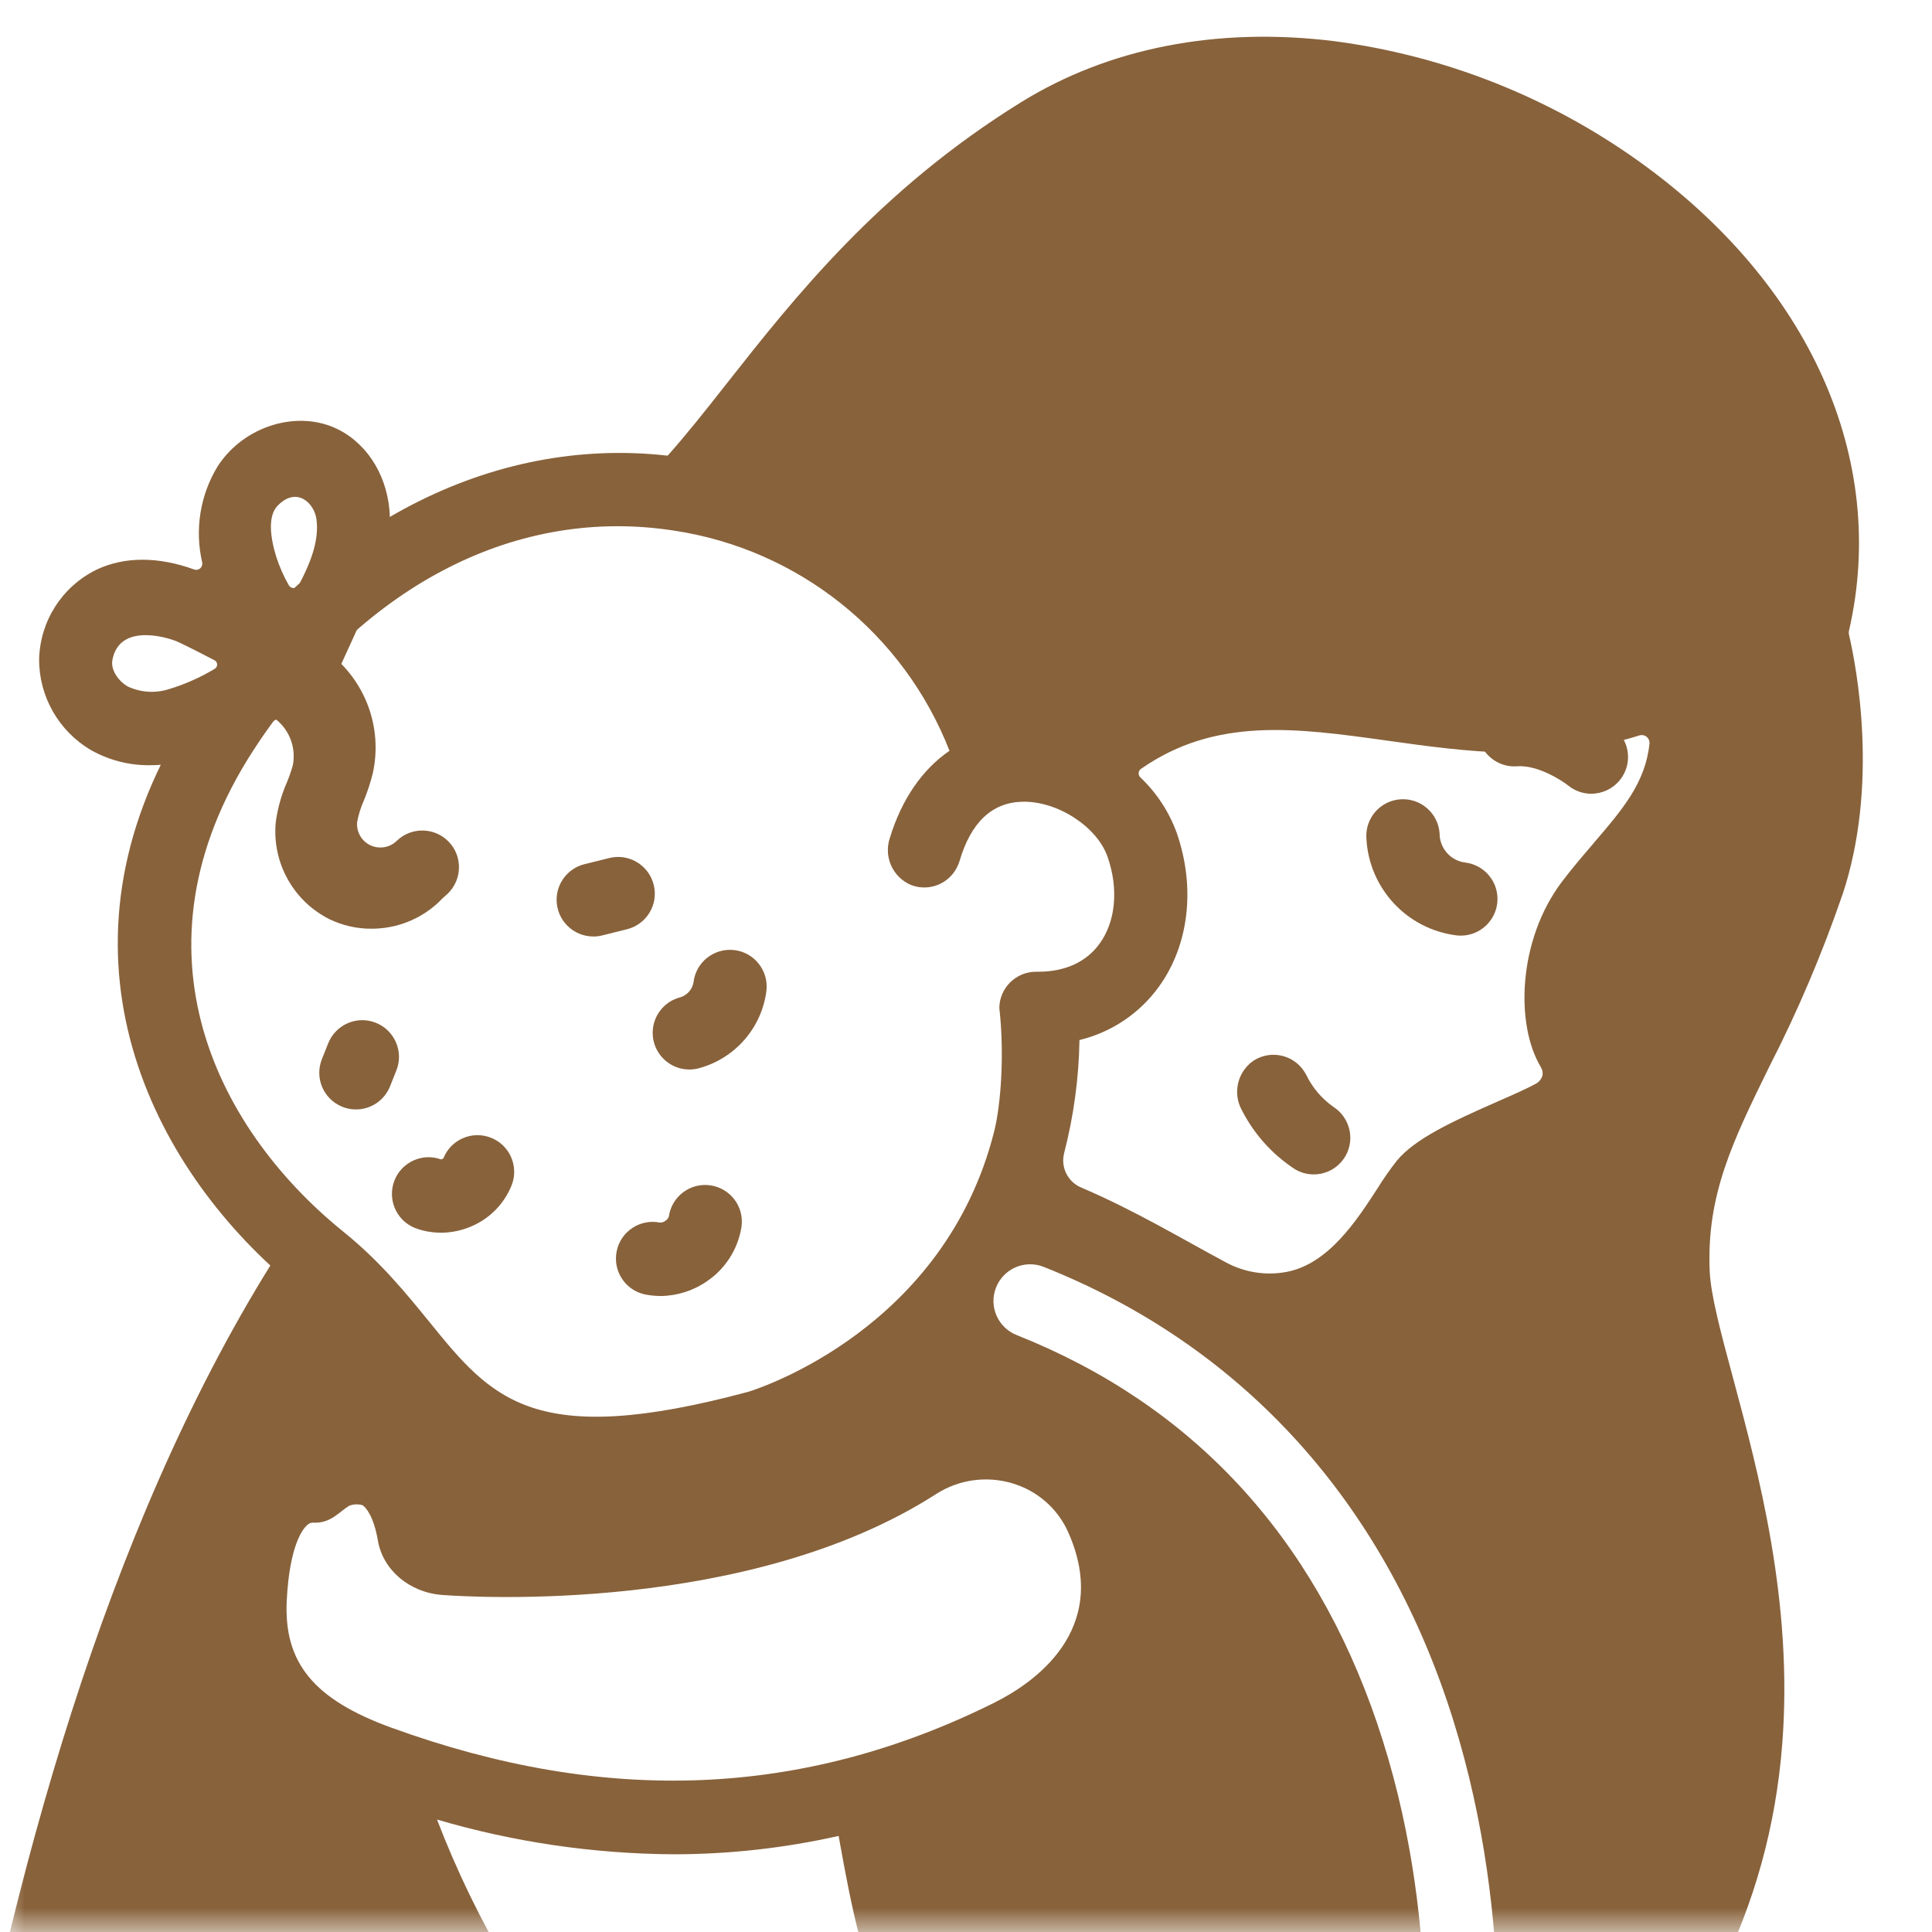 <svg width="40" height="40" viewBox="0 0 40 40" fill="none" xmlns="http://www.w3.org/2000/svg">
<g clip-path="url(#clip0_608_2721)">
<mask id="mask0_608_2721" style="mask-type:luminance" maskUnits="userSpaceOnUse" x="0" y="0" width="40" height="40">
<path d="M40 0H0V40H40V0Z" fill="white"/>
</mask>
<g mask="url(#mask0_608_2721)">
<path d="M7.862 19.059C7.563 19.059 7.27 18.994 7 18.865C6.248 18.49 5.804 17.691 5.884 16.854C5.923 16.57 6 16.29 6.115 16.027C6.165 15.909 6.206 15.787 6.239 15.665C6.315 15.262 6.128 14.857 5.775 14.652C5.404 14.456 5.262 13.996 5.457 13.625C5.653 13.254 6.113 13.113 6.484 13.308C7.449 13.83 7.954 14.929 7.72 16.003C7.672 16.199 7.609 16.391 7.532 16.577C7.47 16.716 7.424 16.863 7.395 17.014C7.367 17.28 7.559 17.517 7.825 17.544C7.968 17.559 8.11 17.51 8.213 17.41C8.513 17.118 8.994 17.124 9.287 17.424C9.58 17.724 9.573 18.205 9.273 18.499C8.894 18.862 8.389 19.063 7.865 19.061L7.862 19.059Z" fill="#88623B"/>
<path d="M26.796 24.198C26.335 23.894 25.962 23.476 25.711 22.985C25.514 22.628 25.623 22.18 25.962 21.954C26.318 21.732 26.786 21.838 27.009 22.194C27.02 22.211 27.03 22.229 27.041 22.248C27.17 22.517 27.366 22.748 27.61 22.919C27.829 23.062 27.959 23.306 27.957 23.568C27.951 23.986 27.608 24.32 27.19 24.315C27.051 24.313 26.915 24.273 26.797 24.199L26.796 24.198Z" fill="#88623B"/>
<path d="M14.272 22.143C13.853 22.143 13.513 21.802 13.513 21.384C13.513 21.035 13.751 20.73 14.089 20.647C14.229 20.602 14.333 20.485 14.358 20.339C14.405 19.923 14.782 19.623 15.199 19.67C15.615 19.716 15.915 20.094 15.868 20.51C15.868 20.511 15.868 20.513 15.868 20.514C15.77 21.286 15.211 21.922 14.458 22.12C14.398 22.135 14.335 22.143 14.273 22.143H14.272Z" fill="#88623B"/>
<path d="M9.127 25.521C8.942 25.521 8.758 25.489 8.586 25.422C8.197 25.262 8.013 24.819 8.171 24.43C8.325 24.054 8.748 23.866 9.13 24.004C9.148 24.001 9.166 23.994 9.18 23.982C9.334 23.592 9.776 23.401 10.166 23.556C10.556 23.71 10.747 24.152 10.592 24.542C10.439 24.922 10.143 25.225 9.767 25.387C9.566 25.476 9.347 25.521 9.127 25.523V25.521Z" fill="#88623B"/>
<path d="M13.672 26.832C13.563 26.832 13.456 26.82 13.349 26.799C12.939 26.709 12.68 26.304 12.77 25.895C12.858 25.489 13.257 25.229 13.665 25.313C13.705 25.313 13.743 25.301 13.775 25.276C13.809 25.256 13.835 25.224 13.848 25.186C13.906 24.771 14.291 24.481 14.706 24.541C15.121 24.6 15.411 24.983 15.352 25.399C15.352 25.406 15.349 25.414 15.348 25.423C15.271 25.873 15.014 26.272 14.635 26.528C14.352 26.724 14.017 26.83 13.671 26.833L13.672 26.832Z" fill="#88623B"/>
<path d="M12.284 19.389C11.865 19.389 11.524 19.048 11.524 18.629C11.524 18.281 11.762 17.976 12.1 17.892L12.613 17.765C13.019 17.663 13.432 17.91 13.534 18.318C13.637 18.725 13.389 19.137 12.981 19.239L12.468 19.367C12.408 19.382 12.346 19.39 12.284 19.39V19.389Z" fill="#88623B"/>
<path d="M7.37 22.97C6.951 22.97 6.61 22.629 6.61 22.21C6.61 22.114 6.629 22.018 6.665 21.928L6.792 21.608C6.944 21.216 7.384 21.021 7.775 21.173C8.166 21.325 8.361 21.765 8.209 22.156C8.206 22.161 8.205 22.166 8.203 22.171L8.075 22.492C7.959 22.781 7.68 22.97 7.37 22.97Z" fill="#88623B"/>
<path d="M30.244 19.371C30.215 19.371 30.185 19.37 30.156 19.366C29.13 19.238 28.344 18.394 28.29 17.362C28.259 16.943 28.573 16.58 28.992 16.549C29.411 16.519 29.775 16.833 29.805 17.252C29.804 17.557 30.028 17.817 30.33 17.857C30.747 17.905 31.047 18.281 30.999 18.698C30.954 19.081 30.63 19.371 30.244 19.371Z" fill="#88623B"/>
<path d="M32.947 16.434C32.771 16.434 32.601 16.373 32.466 16.262C32.327 16.151 31.827 15.834 31.413 15.865C30.995 15.898 30.629 15.585 30.596 15.166C30.563 14.748 30.876 14.382 31.295 14.349C32.394 14.265 33.327 15.001 33.429 15.086C33.753 15.352 33.801 15.83 33.535 16.154C33.391 16.33 33.175 16.433 32.948 16.433L32.947 16.434Z" fill="#88623B"/>
<path d="M9.109 17.589C8.816 17.289 8.335 17.282 8.035 17.575C7.844 17.761 7.539 17.757 7.353 17.566C7.253 17.463 7.204 17.322 7.219 17.178C7.232 17.059 7.495 16.381 7.544 16.167C7.714 15.385 7.495 14.57 6.956 13.979C6.989 13.925 7.67 12.423 7.695 12.361C7.901 11.858 8.09 11.31 8.072 10.708C8.049 9.911 7.642 9.218 7.011 8.896C6.18 8.472 5.058 8.809 4.511 9.647C4.144 10.244 4.028 10.961 4.186 11.644C4.2 11.713 4.157 11.78 4.089 11.795C4.066 11.8 4.042 11.799 4.019 11.79C3.27 11.52 2.573 11.521 1.995 11.796C1.287 12.144 0.832 12.854 0.81 13.643C0.805 14.416 1.213 15.134 1.88 15.528C2.253 15.739 2.676 15.848 3.105 15.843C3.37 15.843 3.634 15.808 3.89 15.739C4.427 15.577 4.938 15.346 5.414 15.051C5.49 15.008 5.597 14.956 5.718 14.898C5.996 15.121 6.129 15.481 6.065 15.833C6.032 15.957 5.99 16.077 5.941 16.195C5.825 16.459 5.748 16.738 5.709 17.023C5.63 17.86 6.073 18.658 6.825 19.033C7.094 19.162 7.389 19.229 7.687 19.228C8.213 19.23 8.718 19.029 9.096 18.666C9.396 18.373 9.404 17.892 9.111 17.592L9.109 17.589ZM4.444 13.848C4.149 14.025 3.833 14.166 3.503 14.266C3.219 14.358 2.911 14.339 2.642 14.211C2.453 14.101 2.289 13.873 2.327 13.666C2.47 12.885 3.478 13.203 3.649 13.275C3.835 13.353 4.366 13.632 4.441 13.67C4.49 13.695 4.51 13.756 4.485 13.805C4.476 13.823 4.462 13.838 4.444 13.848ZM5.751 10.467C6.146 10.063 6.509 10.419 6.552 10.752C6.613 11.213 6.411 11.684 6.187 12.113C6.157 12.171 6.085 12.192 6.027 12.162C6.006 12.151 5.989 12.134 5.978 12.114C5.871 11.927 5.784 11.729 5.718 11.523C5.594 11.119 5.54 10.681 5.751 10.466V10.467Z" fill="#88623B"/>
<path d="M38.147 18.524C38.904 16.243 38.439 13.82 38.28 13.133C38.275 13.108 38.276 13.081 38.282 13.056C39.097 9.504 37.47 5.871 33.929 3.338C32.061 2.003 29.892 1.148 27.615 0.851C25.195 0.554 22.954 0.992 21.138 2.118C18.198 3.939 16.449 6.159 15.043 7.944C14.6 8.508 14.206 9.005 13.823 9.434C10.176 9.022 6.575 10.883 4.125 14.471C0.903 19.192 2.804 23.616 5.597 26.201C-1.223 37.178 -2.305 55.184 -2.475 60.513C-2.515 61.77 -1.528 62.822 -0.271 62.862C-0.247 62.862 -0.222 62.862 -0.197 62.862H28.027C29.285 62.862 30.305 61.843 30.305 60.585C30.305 60.486 30.299 60.387 30.286 60.29C30.129 59.089 29.904 57.306 29.614 54.987C29.728 55.001 29.843 55.009 29.959 55.009C30.36 55.009 30.754 54.924 31.119 54.76C32.343 54.206 33.23 52.84 33.758 50.699C33.808 50.496 33.913 50.31 34.062 50.165C34.501 49.763 34.724 49.177 34.662 48.586C34.513 47.248 33.667 46.283 32.287 45.785C32.327 45.554 32.365 45.304 32.4 45.038C35.124 42.517 36.638 39.51 36.9 36.1C37.127 33.161 36.405 30.48 35.879 28.523C35.632 27.608 35.42 26.817 35.398 26.325C35.327 24.747 35.872 23.633 36.628 22.091C37.219 20.939 37.725 19.747 38.146 18.523L38.147 18.524ZM5.381 15.329C7.604 12.071 10.728 10.487 13.951 10.985C16.532 11.373 18.709 13.113 19.658 15.544C19.096 15.93 18.668 16.546 18.422 17.353C18.294 17.741 18.483 18.162 18.86 18.322C19.251 18.475 19.691 18.281 19.844 17.89C19.852 17.87 19.86 17.849 19.866 17.828C20.101 17.027 20.539 16.613 21.166 16.599C21.891 16.581 22.715 17.115 22.932 17.742C23.162 18.405 23.1 19.076 22.766 19.537C22.491 19.918 22.051 20.119 21.491 20.119H21.449C21.034 20.119 20.695 20.453 20.69 20.868C20.8 21.837 20.72 22.885 20.582 23.43C19.557 27.487 15.762 28.733 15.495 28.815C11.038 30.013 10.182 28.961 8.889 27.368C8.411 26.781 7.871 26.115 7.111 25.503C4.409 23.319 2.535 19.5 5.382 15.329H5.381ZM28.515 35.686C27.192 31.792 24.682 29.087 21.054 27.643C20.663 27.491 20.468 27.052 20.62 26.661C20.772 26.27 21.211 26.075 21.602 26.227C21.608 26.228 21.611 26.23 21.615 26.232C25.618 27.824 28.501 30.925 29.952 35.197C31.402 39.47 31.005 43.587 30.848 44.747C30.792 45.162 30.409 45.454 29.994 45.398C29.578 45.342 29.286 44.958 29.343 44.543C29.489 43.466 29.86 39.646 28.514 35.685L28.515 35.686ZM20.596 35.248C16.642 37.217 12.553 37.387 8.099 35.768C6.497 35.186 5.871 34.424 5.937 33.133C5.995 31.985 6.273 31.652 6.358 31.577C6.394 31.539 6.446 31.52 6.497 31.525C6.852 31.541 7.033 31.291 7.23 31.175C7.316 31.142 7.411 31.137 7.5 31.162C7.566 31.191 7.738 31.392 7.823 31.892C7.927 32.506 8.476 32.971 9.157 33.022C9.797 33.07 15.521 33.415 19.382 30.932C19.849 30.632 20.425 30.551 20.958 30.71C21.473 30.862 21.896 31.23 22.115 31.72C23.027 33.767 21.357 34.867 20.598 35.246L20.596 35.248ZM18.966 50.768C18.763 50.723 18.541 50.671 18.327 50.618C17.463 50.398 16.547 50.589 15.844 51.134C13.937 52.642 11.781 53.219 9.88 53.729C8.904 53.991 8.153 54.481 7.387 54.83C7.368 54.839 7.351 54.851 7.33 54.859C6.547 55.184 5.566 54.837 4.852 54.244C4.372 53.853 4.24 53.175 4.539 52.633C4.773 52.247 5.561 52.087 6.033 52.024C6.438 51.97 6.73 51.932 6.963 51.689C7.4 51.232 7.908 50.435 8.551 49.427C9.286 48.273 10.119 46.967 11.013 45.918C11.277 45.606 11.589 45.339 11.937 45.125C13.856 47.166 16.261 48.785 19.063 49.937C19.049 50.217 19.018 50.494 18.967 50.77L18.966 50.768ZM32.978 48.665C33.078 49.457 32.404 49.851 32.283 50.335C31.885 51.954 31.248 53.034 30.494 53.376C30.089 53.559 29.642 53.527 29.166 53.279C28.238 52.796 27.548 51.88 27.219 51.377C26.906 50.9 26.398 50.252 25.587 50.132C20.073 49.319 15.568 47.043 12.558 43.551C11.059 41.808 9.872 39.819 9.048 37.672C10.638 38.139 12.286 38.381 13.943 38.391C15.094 38.391 16.241 38.263 17.363 38.011C17.652 39.637 17.886 40.701 18.272 41.3C20.557 44.844 24.567 45.818 26.723 46.34C27.19 46.454 28.787 46.957 29.302 46.93C31.667 46.734 32.854 47.657 32.981 48.665H32.978ZM32.991 17.462C32.777 17.711 32.556 17.968 32.34 18.253C31.425 19.462 31.372 21.211 31.898 22.087C31.933 22.142 31.947 22.209 31.934 22.272C31.91 22.349 31.854 22.413 31.781 22.446C31.614 22.538 31.325 22.666 31.019 22.8C30.032 23.234 29.302 23.576 28.925 24.025C28.779 24.21 28.643 24.404 28.519 24.605C28.09 25.267 27.501 26.175 26.629 26.335C26.2 26.414 25.756 26.342 25.373 26.132C24.443 25.633 23.485 25.056 22.386 24.587C22.108 24.471 21.956 24.167 22.032 23.873C22.229 23.109 22.337 22.323 22.349 21.533C23.013 21.372 23.596 20.98 23.995 20.427C24.618 19.563 24.756 18.375 24.363 17.244C24.205 16.808 23.947 16.414 23.61 16.095C23.565 16.052 23.562 15.98 23.604 15.934C23.609 15.929 23.615 15.924 23.622 15.919C25.17 14.839 26.837 15.071 28.728 15.335C30.338 15.561 32.104 15.806 33.939 15.227C34.024 15.199 34.115 15.244 34.143 15.329C34.149 15.351 34.153 15.372 34.151 15.394C34.066 16.205 33.602 16.748 32.99 17.461L32.991 17.462Z" fill="#88623B"/>
</g>
</g>
<defs>
<clipPath id="clip0_608_2721">
<rect width="40" height="40" fill="white"/>
</clipPath>
</defs>
</svg>
